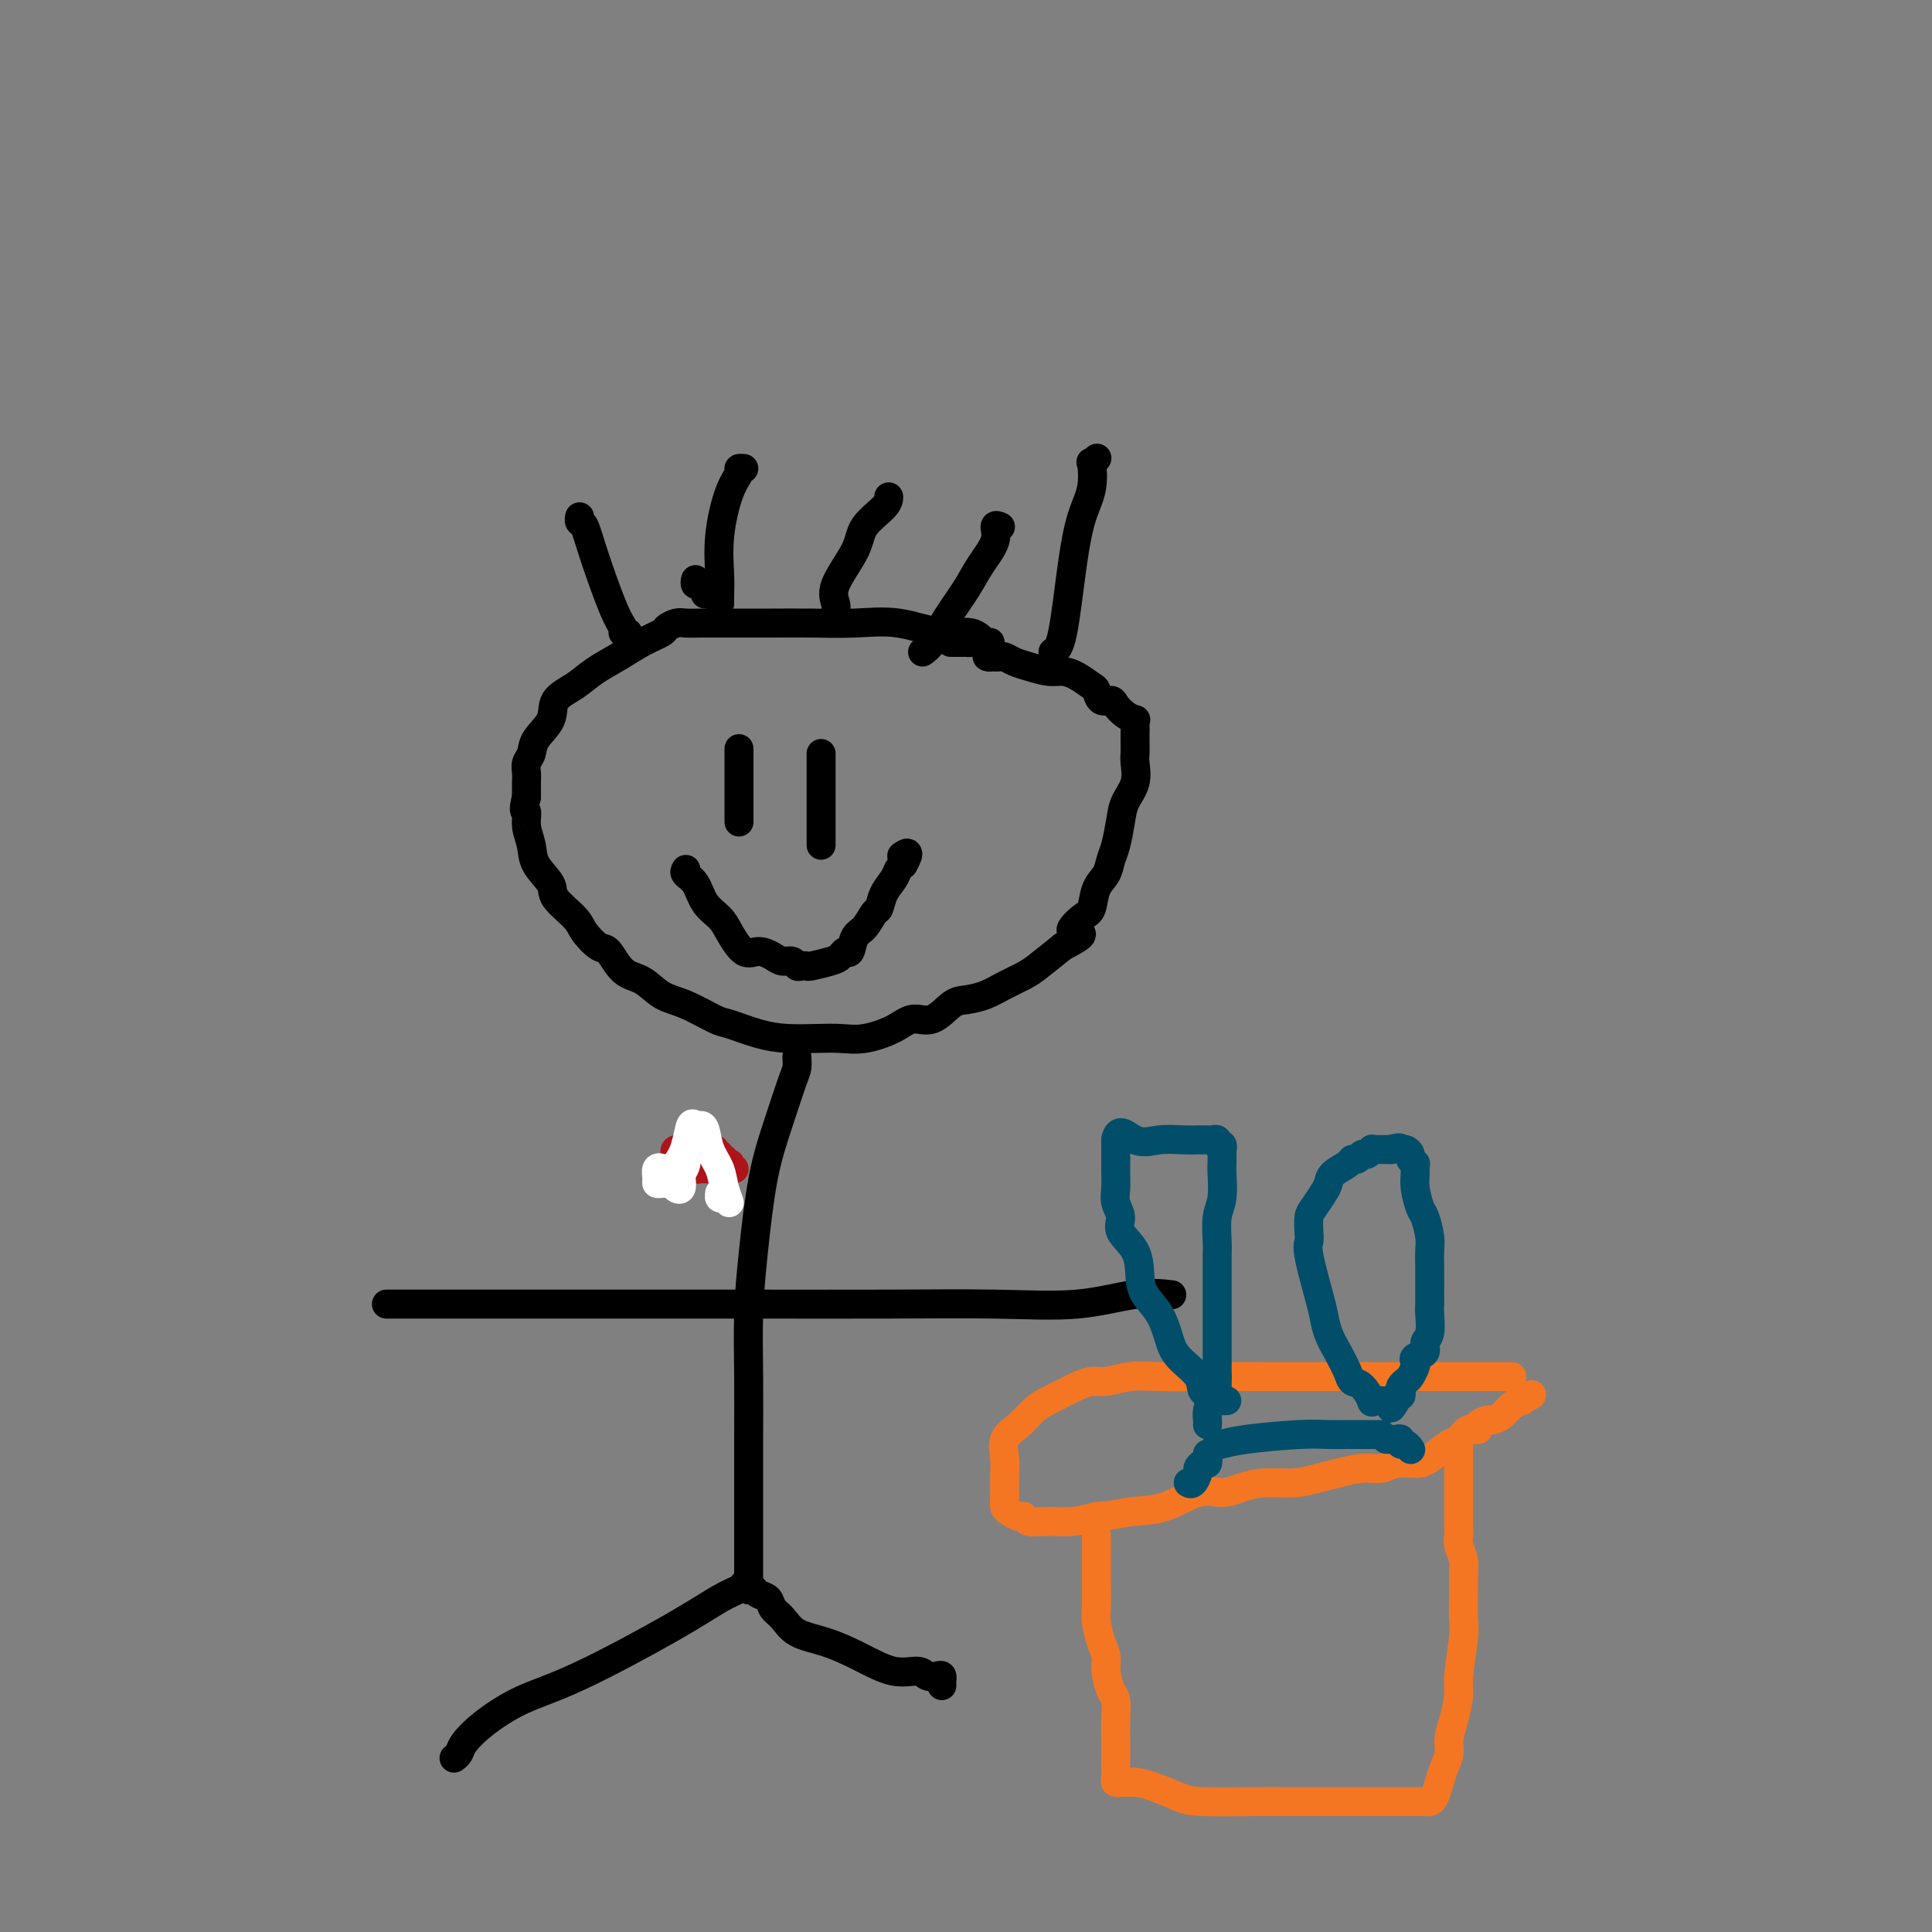 <svg viewBox='0 0 400 400' version='1.1' xmlns='http://www.w3.org/2000/svg' xmlns:xlink='http://www.w3.org/1999/xlink'><rect x="0" y="0" width="400" height="400" fill="#808080" stroke="none"/><g fill='none' stroke='rgb(0,0,0)' stroke-width='6' stroke-linecap='round' stroke-linejoin='round'><path d='M205,133c-0.207,0.243 -0.414,0.486 -1,0c-0.586,-0.486 -1.549,-1.699 -3,-2c-1.451,-0.301 -3.388,0.312 -6,0c-2.612,-0.312 -5.897,-1.548 -9,-2c-3.103,-0.452 -6.024,-0.121 -9,0c-2.976,0.121 -6.007,0.032 -9,0c-2.993,-0.032 -5.946,-0.008 -8,0c-2.054,0.008 -3.207,0.001 -5,0c-1.793,-0.001 -4.225,0.003 -6,0c-1.775,-0.003 -2.893,-0.012 -4,0c-1.107,0.012 -2.203,0.047 -3,0c-0.797,-0.047 -1.296,-0.175 -2,0c-0.704,0.175 -1.612,0.655 -2,1c-0.388,0.345 -0.255,0.557 -1,1c-0.745,0.443 -2.368,1.118 -4,2c-1.632,0.882 -3.272,1.971 -5,3c-1.728,1.029 -3.546,1.997 -5,3c-1.454,1.003 -2.546,2.040 -4,3c-1.454,0.960 -3.269,1.843 -4,3c-0.731,1.157 -0.378,2.589 -1,4c-0.622,1.411 -2.219,2.800 -3,4c-0.781,1.200 -0.745,2.211 -1,3c-0.255,0.789 -0.800,1.356 -1,2c-0.200,0.644 -0.054,1.366 0,2c0.054,0.634 0.015,1.181 0,2c-0.015,0.819 -0.008,1.909 0,3'/><path d='M109,165c-0.913,3.643 -0.195,2.751 0,3c0.195,0.249 -0.134,1.640 0,3c0.134,1.360 0.729,2.689 1,4c0.271,1.311 0.217,2.605 1,4c0.783,1.395 2.402,2.893 3,4c0.598,1.107 0.176,1.824 1,3c0.824,1.176 2.894,2.812 4,4c1.106,1.188 1.247,1.927 2,3c0.753,1.073 2.119,2.480 3,3c0.881,0.520 1.279,0.154 2,1c0.721,0.846 1.765,2.903 3,4c1.235,1.097 2.659,1.235 4,2c1.341,0.765 2.598,2.159 4,3c1.402,0.841 2.950,1.129 5,2c2.050,0.871 4.603,2.324 6,3c1.397,0.676 1.640,0.573 3,1c1.360,0.427 3.838,1.384 6,2c2.162,0.616 4.006,0.892 6,1c1.994,0.108 4.136,0.049 6,0c1.864,-0.049 3.450,-0.087 5,0c1.550,0.087 3.066,0.300 5,0c1.934,-0.300 4.288,-1.113 6,-2c1.712,-0.887 2.782,-1.848 4,-2c1.218,-0.152 2.583,0.503 4,0c1.417,-0.503 2.886,-2.166 4,-3c1.114,-0.834 1.871,-0.841 3,-1c1.129,-0.159 2.628,-0.471 4,-1c1.372,-0.529 2.615,-1.276 4,-2c1.385,-0.724 2.911,-1.426 4,-2c1.089,-0.574 1.740,-1.021 3,-2c1.260,-0.979 3.130,-2.489 5,-4'/><path d='M220,196c6.705,-3.455 2.966,-2.591 2,-3c-0.966,-0.409 0.840,-2.091 2,-3c1.160,-0.909 1.673,-1.046 2,-2c0.327,-0.954 0.469,-2.727 1,-4c0.531,-1.273 1.450,-2.048 2,-3c0.550,-0.952 0.729,-2.081 1,-3c0.271,-0.919 0.633,-1.629 1,-3c0.367,-1.371 0.739,-3.403 1,-5c0.261,-1.597 0.410,-2.760 1,-4c0.590,-1.240 1.622,-2.559 2,-4c0.378,-1.441 0.101,-3.006 0,-4c-0.101,-0.994 -0.028,-1.419 0,-2c0.028,-0.581 0.009,-1.318 0,-2c-0.009,-0.682 -0.008,-1.309 0,-2c0.008,-0.691 0.023,-1.445 0,-2c-0.023,-0.555 -0.085,-0.909 0,-1c0.085,-0.091 0.317,0.083 0,0c-0.317,-0.083 -1.185,-0.421 -2,-1c-0.815,-0.579 -1.579,-1.397 -2,-2c-0.421,-0.603 -0.500,-0.991 -1,-1c-0.500,-0.009 -1.421,0.362 -2,0c-0.579,-0.362 -0.814,-1.455 -1,-2c-0.186,-0.545 -0.321,-0.541 -1,-1c-0.679,-0.459 -1.900,-1.380 -3,-2c-1.100,-0.620 -2.077,-0.941 -3,-1c-0.923,-0.059 -1.791,0.142 -3,0c-1.209,-0.142 -2.758,-0.626 -4,-1c-1.242,-0.374 -2.178,-0.636 -3,-1c-0.822,-0.364 -1.529,-0.829 -2,-1c-0.471,-0.171 -0.706,-0.049 -1,0c-0.294,0.049 -0.647,0.024 -1,0'/><path d='M206,136c-2.793,-0.493 -1.277,0.274 -1,0c0.277,-0.274 -0.686,-1.590 -1,-2c-0.314,-0.410 0.022,0.086 0,0c-0.022,-0.086 -0.400,-0.755 -1,-1c-0.600,-0.245 -1.422,-0.066 -2,0c-0.578,0.066 -0.912,0.018 -1,0c-0.088,-0.018 0.069,-0.005 0,0c-0.069,0.005 -0.365,0.001 -1,0c-0.635,-0.001 -1.610,-0.000 -2,0c-0.390,0.000 -0.195,0.000 0,0'/><path d='M153,155c0.000,0.335 0.000,0.670 0,1c0.000,0.330 0.000,0.655 0,1c0.000,0.345 0.000,0.711 0,1c-0.000,0.289 0.000,0.502 0,1c0.000,0.498 0.000,1.282 0,2c0.000,0.718 0.000,1.371 0,2c0.000,0.629 0.000,1.234 0,2c0.000,0.766 0.000,1.694 0,2c0.000,0.306 0.000,-0.011 0,0c0.000,0.011 0.000,0.349 0,1c0.000,0.651 0.000,1.615 0,2c0.000,0.385 0.000,0.193 0,0'/><path d='M170,156c0.000,0.153 0.000,0.306 0,1c0.000,0.694 0.000,1.930 0,3c0.000,1.070 0.000,1.974 0,3c0.000,1.026 0.000,2.173 0,3c0.000,0.827 0.000,1.335 0,2c0.000,0.665 0.000,1.487 0,2c0.000,0.513 0.000,0.715 0,1c0.000,0.285 0.000,0.651 0,1c0.000,0.349 -0.000,0.681 0,1c0.000,0.319 0.000,0.624 0,1c0.000,0.376 0.000,0.822 0,1c0.000,0.178 0.000,0.089 0,0'/><path d='M142,180c-0.187,0.297 -0.374,0.595 0,1c0.374,0.405 1.311,0.919 2,2c0.689,1.081 1.132,2.730 2,4c0.868,1.270 2.162,2.161 3,3c0.838,0.839 1.221,1.626 2,3c0.779,1.374 1.953,3.334 3,4c1.047,0.666 1.968,0.039 3,0c1.032,-0.039 2.174,0.512 3,1c0.826,0.488 1.335,0.915 2,1c0.665,0.085 1.485,-0.173 2,0c0.515,0.173 0.726,0.775 1,1c0.274,0.225 0.612,0.072 1,0c0.388,-0.072 0.825,-0.062 1,0c0.175,0.062 0.089,0.177 1,0c0.911,-0.177 2.821,-0.646 4,-1c1.179,-0.354 1.628,-0.593 2,-1c0.372,-0.407 0.667,-0.982 1,-1c0.333,-0.018 0.705,0.519 1,0c0.295,-0.519 0.512,-2.095 1,-3c0.488,-0.905 1.248,-1.138 2,-2c0.752,-0.862 1.497,-2.353 2,-3c0.503,-0.647 0.765,-0.450 1,-1c0.235,-0.550 0.445,-1.849 1,-3c0.555,-1.151 1.457,-2.156 2,-3c0.543,-0.844 0.727,-1.527 1,-2c0.273,-0.473 0.637,-0.737 1,-1'/><path d='M187,179c1.867,-3.244 0.533,-2.356 0,-2c-0.533,0.356 -0.267,0.178 0,0'/><path d='M130,131c-0.455,0.069 -0.909,0.137 -1,0c-0.091,-0.137 0.182,-0.481 0,-1c-0.182,-0.519 -0.819,-1.215 -2,-4c-1.181,-2.785 -2.905,-7.661 -4,-11c-1.095,-3.339 -1.562,-5.142 -2,-6c-0.438,-0.858 -0.849,-0.769 -1,-1c-0.151,-0.231 -0.043,-0.780 0,-1c0.043,-0.220 0.022,-0.110 0,0'/><path d='M144,120c-0.083,0.445 -0.166,0.890 0,1c0.166,0.110 0.581,-0.115 1,0c0.419,0.115 0.844,0.569 1,1c0.156,0.431 0.045,0.837 0,1c-0.045,0.163 -0.022,0.081 0,0'/><path d='M149,125c-0.012,-0.570 -0.024,-1.140 0,-2c0.024,-0.860 0.082,-2.010 0,-4c-0.082,-1.990 -0.306,-4.820 0,-8c0.306,-3.180 1.140,-6.708 2,-9c0.860,-2.292 1.746,-3.346 2,-4c0.254,-0.654 -0.124,-0.907 0,-1c0.124,-0.093 0.750,-0.027 1,0c0.250,0.027 0.125,0.013 0,0'/><path d='M173,128c-0.030,-0.269 -0.061,-0.539 0,-1c0.061,-0.461 0.212,-1.114 0,-2c-0.212,-0.886 -0.789,-2.007 0,-4c0.789,-1.993 2.943,-4.860 4,-7c1.057,-2.140 1.015,-3.553 2,-5c0.985,-1.447 2.996,-2.928 4,-4c1.004,-1.072 1.001,-1.735 1,-2c-0.001,-0.265 -0.001,-0.133 0,0'/><path d='M191,135c0.609,-0.430 1.218,-0.859 2,-2c0.782,-1.141 1.735,-2.993 3,-5c1.265,-2.007 2.840,-4.170 4,-6c1.160,-1.830 1.905,-3.327 3,-5c1.095,-1.673 2.541,-3.520 3,-5c0.459,-1.480 -0.069,-2.591 0,-3c0.069,-0.409 0.734,-0.117 1,0c0.266,0.117 0.133,0.058 0,0'/><path d='M218,135c0.663,-0.371 1.327,-0.742 2,-4c0.673,-3.258 1.356,-9.404 2,-14c0.644,-4.596 1.248,-7.642 2,-10c0.752,-2.358 1.652,-4.030 2,-6c0.348,-1.970 0.145,-4.239 0,-5c-0.145,-0.761 -0.231,-0.012 0,0c0.231,0.012 0.780,-0.711 1,-1c0.220,-0.289 0.110,-0.145 0,0'/><path d='M165,219c-0.011,-0.192 -0.023,-0.384 0,0c0.023,0.384 0.080,1.343 0,2c-0.080,0.657 -0.298,1.012 -1,3c-0.702,1.988 -1.887,5.607 -3,9c-1.113,3.393 -2.155,6.558 -3,11c-0.845,4.442 -1.494,10.161 -2,15c-0.506,4.839 -0.868,8.798 -1,13c-0.132,4.202 -0.035,8.649 0,13c0.035,4.351 0.010,8.607 0,12c-0.010,3.393 -0.003,5.922 0,10c0.003,4.078 0.001,9.706 0,13c-0.001,3.294 -0.000,4.254 0,5c0.000,0.746 0.000,1.278 0,2c-0.000,0.722 -0.000,1.635 0,2c0.000,0.365 0.000,0.183 0,0'/><path d='M80,270c0.590,0.000 1.180,0.000 2,0c0.820,-0.000 1.871,-0.000 4,0c2.129,0.000 5.335,0.000 9,0c3.665,-0.000 7.788,-0.001 13,0c5.212,0.001 11.512,0.002 20,0c8.488,-0.002 19.163,-0.008 29,0c9.837,0.008 18.836,0.030 27,0c8.164,-0.030 15.491,-0.113 22,0c6.509,0.113 12.198,0.422 17,0c4.802,-0.422 8.716,-1.575 12,-2c3.284,-0.425 5.938,-0.121 7,0c1.062,0.121 0.531,0.061 0,0'/><path d='M154,328c-0.141,0.305 -0.281,0.611 -1,1c-0.719,0.389 -2.015,0.862 -4,2c-1.985,1.138 -4.658,2.941 -10,6c-5.342,3.059 -13.353,7.372 -19,10c-5.647,2.628 -8.928,3.569 -12,5c-3.072,1.431 -5.934,3.350 -8,5c-2.066,1.650 -3.337,3.030 -4,4c-0.663,0.970 -0.717,1.530 -1,2c-0.283,0.470 -0.795,0.848 -1,1c-0.205,0.152 -0.102,0.076 0,0'/><path d='M155,329c0.365,-0.096 0.731,-0.193 1,0c0.269,0.193 0.443,0.674 1,1c0.557,0.326 1.497,0.495 2,1c0.503,0.505 0.568,1.345 1,2c0.432,0.655 1.230,1.126 2,2c0.770,0.874 1.512,2.153 3,3c1.488,0.847 3.721,1.264 6,2c2.279,0.736 4.603,1.791 7,3c2.397,1.209 4.867,2.572 7,3c2.133,0.428 3.931,-0.077 5,0c1.069,0.077 1.411,0.738 2,1c0.589,0.262 1.426,0.127 2,0c0.574,-0.127 0.886,-0.244 1,0c0.114,0.244 0.031,0.849 0,1c-0.031,0.151 -0.008,-0.152 0,0c0.008,0.152 0.002,0.758 0,1c-0.002,0.242 -0.001,0.121 0,0'/></g>
<g fill='none' stroke='rgb(244,118,35)' stroke-width='6' stroke-linecap='round' stroke-linejoin='round'><path d='M313,285c-0.165,-0.000 -0.330,-0.000 -1,0c-0.670,0.000 -1.845,0.000 -4,0c-2.155,-0.000 -5.291,-0.000 -9,0c-3.709,0.000 -7.989,0.000 -13,0c-5.011,-0.000 -10.751,-0.001 -15,0c-4.249,0.001 -7.008,0.004 -10,0c-2.992,-0.004 -6.218,-0.016 -10,0c-3.782,0.016 -8.120,0.060 -11,0c-2.880,-0.060 -4.303,-0.224 -6,0c-1.697,0.224 -3.669,0.837 -5,1c-1.331,0.163 -2.022,-0.123 -3,0c-0.978,0.123 -2.242,0.655 -3,1c-0.758,0.345 -1.009,0.503 -2,1c-0.991,0.497 -2.721,1.332 -4,2c-1.279,0.668 -2.108,1.167 -3,2c-0.892,0.833 -1.847,1.998 -3,3c-1.153,1.002 -2.506,1.841 -3,3c-0.494,1.159 -0.130,2.639 0,4c0.130,1.361 0.027,2.603 0,4c-0.027,1.397 0.021,2.948 0,4c-0.021,1.052 -0.110,1.606 0,2c0.110,0.394 0.419,0.627 1,1c0.581,0.373 1.435,0.885 2,1c0.565,0.115 0.842,-0.168 1,0c0.158,0.168 0.197,0.787 1,1c0.803,0.213 2.370,0.019 4,0c1.630,-0.019 3.323,0.137 5,0c1.677,-0.137 3.339,-0.569 5,-1'/><path d='M227,314c3.577,-0.215 5.019,-0.754 7,-1c1.981,-0.246 4.503,-0.199 7,-1c2.497,-0.801 4.971,-2.448 7,-3c2.029,-0.552 3.614,-0.007 5,0c1.386,0.007 2.575,-0.523 4,-1c1.425,-0.477 3.087,-0.903 5,-1c1.913,-0.097 4.077,0.133 6,0c1.923,-0.133 3.605,-0.628 5,-1c1.395,-0.372 2.502,-0.621 4,-1c1.498,-0.379 3.386,-0.887 5,-1c1.614,-0.113 2.954,0.169 4,0c1.046,-0.169 1.799,-0.789 3,-1c1.201,-0.211 2.849,-0.012 4,0c1.151,0.012 1.805,-0.164 3,-1c1.195,-0.836 2.931,-2.332 4,-3c1.069,-0.668 1.470,-0.509 2,-1c0.530,-0.491 1.188,-1.634 2,-2c0.812,-0.366 1.779,0.043 2,0c0.221,-0.043 -0.303,-0.540 0,-1c0.303,-0.460 1.434,-0.883 2,-1c0.566,-0.117 0.568,0.074 1,0c0.432,-0.074 1.292,-0.412 2,-1c0.708,-0.588 1.262,-1.426 2,-2c0.738,-0.574 1.660,-0.885 2,-1c0.340,-0.115 0.097,-0.033 0,0c-0.097,0.033 -0.049,0.016 0,0'/><path d='M315,290c3.667,-2.167 1.833,-1.083 0,0'/><path d='M227,318c0.000,0.408 0.000,0.816 0,1c-0.000,0.184 -0.001,0.145 0,1c0.001,0.855 0.003,2.606 0,4c-0.003,1.394 -0.011,2.432 0,4c0.011,1.568 0.041,3.668 0,5c-0.041,1.332 -0.152,1.898 0,3c0.152,1.102 0.566,2.741 1,4c0.434,1.259 0.887,2.139 1,3c0.113,0.861 -0.113,1.704 0,3c0.113,1.296 0.566,3.047 1,4c0.434,0.953 0.848,1.110 1,2c0.152,0.890 0.041,2.514 0,4c-0.041,1.486 -0.011,2.836 0,4c0.011,1.164 0.002,2.144 0,3c-0.002,0.856 0.004,1.588 0,2c-0.004,0.412 -0.016,0.503 0,1c0.016,0.497 0.060,1.401 0,2c-0.060,0.599 -0.223,0.892 0,1c0.223,0.108 0.833,0.029 1,0c0.167,-0.029 -0.110,-0.008 0,0c0.110,0.008 0.607,0.002 1,0c0.393,-0.002 0.684,-0.001 1,0c0.316,0.001 0.658,0.000 1,0'/><path d='M235,369c1.260,0.121 2.410,0.425 4,1c1.590,0.575 3.621,1.422 5,2c1.379,0.578 2.107,0.887 5,1c2.893,0.113 7.950,0.030 11,0c3.050,-0.030 4.092,-0.008 6,0c1.908,0.008 4.681,0.002 7,0c2.319,-0.002 4.182,-0.001 6,0c1.818,0.001 3.590,0.000 5,0c1.410,-0.000 2.458,-0.000 3,0c0.542,0.000 0.579,0.000 1,0c0.421,-0.000 1.226,-0.000 2,0c0.774,0.000 1.517,0.000 2,0c0.483,-0.000 0.707,-0.001 1,0c0.293,0.001 0.656,0.006 1,0c0.344,-0.006 0.669,-0.021 1,0c0.331,0.021 0.667,0.077 1,0c0.333,-0.077 0.663,-0.288 1,-1c0.337,-0.712 0.681,-1.924 1,-3c0.319,-1.076 0.611,-2.014 1,-3c0.389,-0.986 0.874,-2.020 1,-3c0.126,-0.980 -0.106,-1.908 0,-3c0.106,-1.092 0.550,-2.349 1,-4c0.450,-1.651 0.905,-3.695 1,-5c0.095,-1.305 -0.171,-1.872 0,-4c0.171,-2.128 0.778,-5.818 1,-8c0.222,-2.182 0.060,-2.857 0,-4c-0.060,-1.143 -0.017,-2.755 0,-4c0.017,-1.245 0.009,-2.122 0,-3'/><path d='M303,328c0.138,-4.158 -0.015,-3.053 0,-3c0.015,0.053 0.200,-0.945 0,-2c-0.200,-1.055 -0.786,-2.167 -1,-3c-0.214,-0.833 -0.057,-1.388 0,-2c0.057,-0.612 0.015,-1.281 0,-2c-0.015,-0.719 -0.004,-1.487 0,-2c0.004,-0.513 0.001,-0.772 0,-1c-0.001,-0.228 -0.000,-0.424 0,-1c0.000,-0.576 0.000,-1.532 0,-2c-0.000,-0.468 -0.000,-0.446 0,-1c0.000,-0.554 0.000,-1.682 0,-2c-0.000,-0.318 -0.000,0.174 0,0c0.000,-0.174 0.000,-1.013 0,-2c-0.000,-0.987 -0.000,-2.120 0,-3c0.000,-0.880 0.000,-1.506 0,-2c-0.000,-0.494 -0.000,-0.855 0,-1c0.000,-0.145 0.000,-0.072 0,0'/></g>
<g fill='none' stroke='rgb(0,78,106)' stroke-width='6' stroke-linecap='round' stroke-linejoin='round'><path d='M254,290c-0.444,-0.002 -0.887,-0.004 -1,0c-0.113,0.004 0.106,0.014 0,0c-0.106,-0.014 -0.536,-0.050 -1,0c-0.464,0.050 -0.961,0.187 -1,0c-0.039,-0.187 0.379,-0.698 0,-1c-0.379,-0.302 -1.556,-0.394 -2,-1c-0.444,-0.606 -0.154,-1.726 -1,-3c-0.846,-1.274 -2.829,-2.702 -4,-4c-1.171,-1.298 -1.530,-2.464 -2,-4c-0.470,-1.536 -1.052,-3.440 -2,-5c-0.948,-1.560 -2.263,-2.777 -3,-4c-0.737,-1.223 -0.895,-2.452 -1,-4c-0.105,-1.548 -0.158,-3.415 -1,-5c-0.842,-1.585 -2.474,-2.890 -3,-4c-0.526,-1.110 0.055,-2.026 0,-3c-0.055,-0.974 -0.747,-2.005 -1,-3c-0.253,-0.995 -0.068,-1.954 0,-3c0.068,-1.046 0.018,-2.179 0,-3c-0.018,-0.821 -0.005,-1.329 0,-2c0.005,-0.671 0.001,-1.504 0,-2c-0.001,-0.496 -0.000,-0.655 0,-1c0.000,-0.345 0.000,-0.876 0,-1c-0.000,-0.124 -0.000,0.159 0,0c0.000,-0.159 0.000,-0.760 0,-1c-0.000,-0.240 -0.000,-0.120 0,0'/><path d='M231,236c0.516,-2.939 2.304,-0.788 4,0c1.696,0.788 3.298,0.211 5,0c1.702,-0.211 3.502,-0.056 5,0c1.498,0.056 2.693,0.014 3,0c0.307,-0.014 -0.272,0.000 0,0c0.272,-0.000 1.397,-0.015 2,0c0.603,0.015 0.683,0.061 1,0c0.317,-0.061 0.869,-0.229 1,0c0.131,0.229 -0.161,0.857 0,1c0.161,0.143 0.775,-0.197 1,0c0.225,0.197 0.061,0.930 0,1c-0.061,0.070 -0.020,-0.524 0,0c0.020,0.524 0.019,2.167 0,3c-0.019,0.833 -0.058,0.856 0,2c0.058,1.144 0.212,3.410 0,5c-0.212,1.590 -0.789,2.503 -1,4c-0.211,1.497 -0.057,3.579 0,5c0.057,1.421 0.015,2.180 0,3c-0.015,0.820 -0.004,1.699 0,3c0.004,1.301 0.001,3.023 0,4c-0.001,0.977 -0.000,1.210 0,2c0.000,0.790 0.000,2.138 0,3c-0.000,0.862 -0.000,1.238 0,2c0.000,0.762 0.000,1.908 0,3c-0.000,1.092 -0.000,2.128 0,3c0.000,0.872 0.000,1.581 0,2c-0.000,0.419 -0.000,0.548 0,1c0.000,0.452 0.000,1.226 0,2'/><path d='M252,285c-0.156,7.444 -0.044,2.553 0,1c0.044,-1.553 0.022,0.231 0,1c-0.022,0.769 -0.044,0.524 0,1c0.044,0.476 0.156,1.672 0,2c-0.156,0.328 -0.578,-0.213 -1,0c-0.422,0.213 -0.845,1.181 -1,2c-0.155,0.819 -0.042,1.490 0,2c0.042,0.510 0.012,0.860 0,1c-0.012,0.140 -0.006,0.070 0,0'/><path d='M286,290c-0.891,-0.085 -1.782,-0.171 -2,0c-0.218,0.171 0.237,0.598 0,0c-0.237,-0.598 -1.166,-2.221 -2,-3c-0.834,-0.779 -1.572,-0.716 -2,-1c-0.428,-0.284 -0.547,-0.917 -1,-2c-0.453,-1.083 -1.239,-2.615 -2,-4c-0.761,-1.385 -1.496,-2.622 -2,-4c-0.504,-1.378 -0.776,-2.896 -1,-4c-0.224,-1.104 -0.400,-1.794 -1,-4c-0.600,-2.206 -1.623,-5.927 -2,-8c-0.377,-2.073 -0.109,-2.499 0,-3c0.109,-0.501 0.057,-1.079 0,-2c-0.057,-0.921 -0.119,-2.186 0,-3c0.119,-0.814 0.421,-1.177 1,-2c0.579,-0.823 1.436,-2.105 2,-3c0.564,-0.895 0.833,-1.401 1,-2c0.167,-0.599 0.230,-1.289 1,-2c0.770,-0.711 2.248,-1.443 3,-2c0.752,-0.557 0.780,-0.938 1,-1c0.220,-0.062 0.633,0.193 1,0c0.367,-0.193 0.689,-0.836 1,-1c0.311,-0.164 0.612,0.152 1,0c0.388,-0.152 0.864,-0.773 1,-1c0.136,-0.227 -0.067,-0.061 0,0c0.067,0.061 0.403,0.016 1,0c0.597,-0.016 1.456,-0.005 2,0c0.544,0.005 0.772,0.002 1,0'/><path d='M288,238c2.266,-0.760 1.932,-0.161 2,0c0.068,0.161 0.540,-0.116 1,0c0.460,0.116 0.908,0.625 1,1c0.092,0.375 -0.172,0.616 0,1c0.172,0.384 0.781,0.912 1,1c0.219,0.088 0.047,-0.263 0,0c-0.047,0.263 0.030,1.141 0,2c-0.030,0.859 -0.166,1.700 0,3c0.166,1.300 0.633,3.061 1,4c0.367,0.939 0.634,1.057 1,2c0.366,0.943 0.830,2.713 1,4c0.170,1.287 0.046,2.092 0,3c-0.046,0.908 -0.013,1.918 0,3c0.013,1.082 0.005,2.237 0,3c-0.005,0.763 -0.006,1.135 0,2c0.006,0.865 0.018,2.225 0,3c-0.018,0.775 -0.065,0.967 0,2c0.065,1.033 0.241,2.907 0,4c-0.241,1.093 -0.901,1.405 -1,2c-0.099,0.595 0.363,1.473 0,2c-0.363,0.527 -1.550,0.705 -2,1c-0.450,0.295 -0.163,0.709 0,1c0.163,0.291 0.201,0.459 0,1c-0.201,0.541 -0.641,1.455 -1,2c-0.359,0.545 -0.636,0.719 -1,1c-0.364,0.281 -0.816,0.667 -1,1c-0.184,0.333 -0.102,0.611 0,1c0.102,0.389 0.223,0.888 0,1c-0.223,0.112 -0.791,-0.162 -1,0c-0.209,0.162 -0.060,0.761 0,1c0.060,0.239 0.030,0.120 0,0'/><path d='M289,290c-1.311,2.400 -1.089,1.400 -1,1c0.089,-0.400 0.044,-0.200 0,0'/><path d='M252,299c0.149,0.083 0.298,0.166 1,0c0.702,-0.166 1.955,-0.580 5,-1c3.045,-0.420 7.880,-0.845 11,-1c3.120,-0.155 4.524,-0.042 6,0c1.476,0.042 3.025,0.011 4,0c0.975,-0.011 1.375,-0.003 2,0c0.625,0.003 1.474,0.001 2,0c0.526,-0.001 0.729,-0.000 1,0c0.271,0.000 0.612,0.000 1,0c0.388,-0.000 0.825,-0.000 1,0c0.175,0.000 0.087,0.000 0,0'/><path d='M250,301c0.081,0.872 0.163,1.744 0,2c-0.163,0.256 -0.569,-0.103 -1,0c-0.431,0.103 -0.886,0.668 -1,1c-0.114,0.332 0.114,0.429 0,1c-0.114,0.571 -0.569,1.615 -1,2c-0.431,0.385 -0.837,0.110 -1,0c-0.163,-0.110 -0.081,-0.055 0,0'/><path d='M287,298c0.444,0.002 0.889,0.005 1,0c0.111,-0.005 -0.111,-0.016 0,0c0.111,0.016 0.555,0.061 1,0c0.445,-0.061 0.890,-0.226 1,0c0.110,0.226 -0.115,0.844 0,1c0.115,0.156 0.569,-0.150 1,0c0.431,0.150 0.837,0.757 1,1c0.163,0.243 0.081,0.121 0,0'/></g>
<g fill='none' stroke='rgb(173,20,25)' stroke-width='6' stroke-linecap='round' stroke-linejoin='round'><path d='M152,242c-0.414,0.111 -0.828,0.222 -1,0c-0.172,-0.222 -0.103,-0.776 0,-1c0.103,-0.224 0.239,-0.117 0,0c-0.239,0.117 -0.853,0.242 -1,0c-0.147,-0.242 0.172,-0.853 0,-1c-0.172,-0.147 -0.834,0.171 -1,0c-0.166,-0.171 0.163,-0.830 0,-1c-0.163,-0.170 -0.817,0.150 -1,0c-0.183,-0.150 0.105,-0.771 0,-1c-0.105,-0.229 -0.601,-0.065 -1,0c-0.399,0.065 -0.699,0.033 -1,0'/><path d='M146,238c-0.881,-0.619 -0.083,-0.166 0,0c0.083,0.166 -0.550,0.045 -1,0c-0.450,-0.045 -0.716,-0.013 -1,0c-0.284,0.013 -0.584,0.006 -1,0c-0.416,-0.006 -0.946,-0.012 -1,0c-0.054,0.012 0.370,0.042 0,0c-0.370,-0.042 -1.534,-0.155 -2,0c-0.466,0.155 -0.233,0.577 0,1'/><path d='M140,239c-0.762,0.397 0.332,0.890 1,1c0.668,0.110 0.911,-0.163 1,0c0.089,0.163 0.026,0.761 0,1c-0.026,0.239 -0.013,0.120 0,0'/><path d='M142,241c0.266,0.305 -0.070,0.068 0,0c0.070,-0.068 0.545,0.034 1,0c0.455,-0.034 0.892,-0.205 1,0c0.108,0.205 -0.111,0.787 0,1c0.111,0.213 0.552,0.057 1,0c0.448,-0.057 0.904,-0.015 1,0c0.096,0.015 -0.166,0.004 0,0c0.166,-0.004 0.762,-0.001 1,0c0.238,0.001 0.119,0.001 0,0'/></g>
<g fill='none' stroke='rgb(255,255,255)' stroke-width='6' stroke-linecap='round' stroke-linejoin='round'><path d='M142,237c0.008,-0.037 0.016,-0.075 0,0c-0.016,0.075 -0.056,0.262 0,1c0.056,0.738 0.208,2.026 0,3c-0.208,0.974 -0.775,1.632 -1,2c-0.225,0.368 -0.106,0.446 0,1c0.106,0.554 0.201,1.585 0,2c-0.201,0.415 -0.699,0.215 -1,0c-0.301,-0.215 -0.406,-0.443 -1,-1c-0.594,-0.557 -1.677,-1.442 -2,-2c-0.323,-0.558 0.112,-0.791 0,-1c-0.112,-0.209 -0.772,-0.396 -1,0c-0.228,0.396 -0.023,1.376 0,2c0.023,0.624 -0.136,0.893 0,1c0.136,0.107 0.568,0.054 1,0'/><path d='M137,245c-0.772,0.063 -0.701,-0.281 0,-1c0.701,-0.719 2.033,-1.815 3,-3c0.967,-1.185 1.569,-2.461 2,-4c0.431,-1.539 0.692,-3.343 1,-4c0.308,-0.657 0.664,-0.168 1,0c0.336,0.168 0.653,0.015 1,0c0.347,-0.015 0.724,0.110 1,1c0.276,0.890 0.449,2.546 1,4c0.551,1.454 1.478,2.706 2,4c0.522,1.294 0.637,2.630 1,4c0.363,1.370 0.973,2.773 1,3c0.027,0.227 -0.529,-0.723 -1,-1c-0.471,-0.277 -0.858,0.118 -1,0c-0.142,-0.118 -0.041,-0.748 0,-1c0.041,-0.252 0.020,-0.126 0,0'/></g>
</svg>